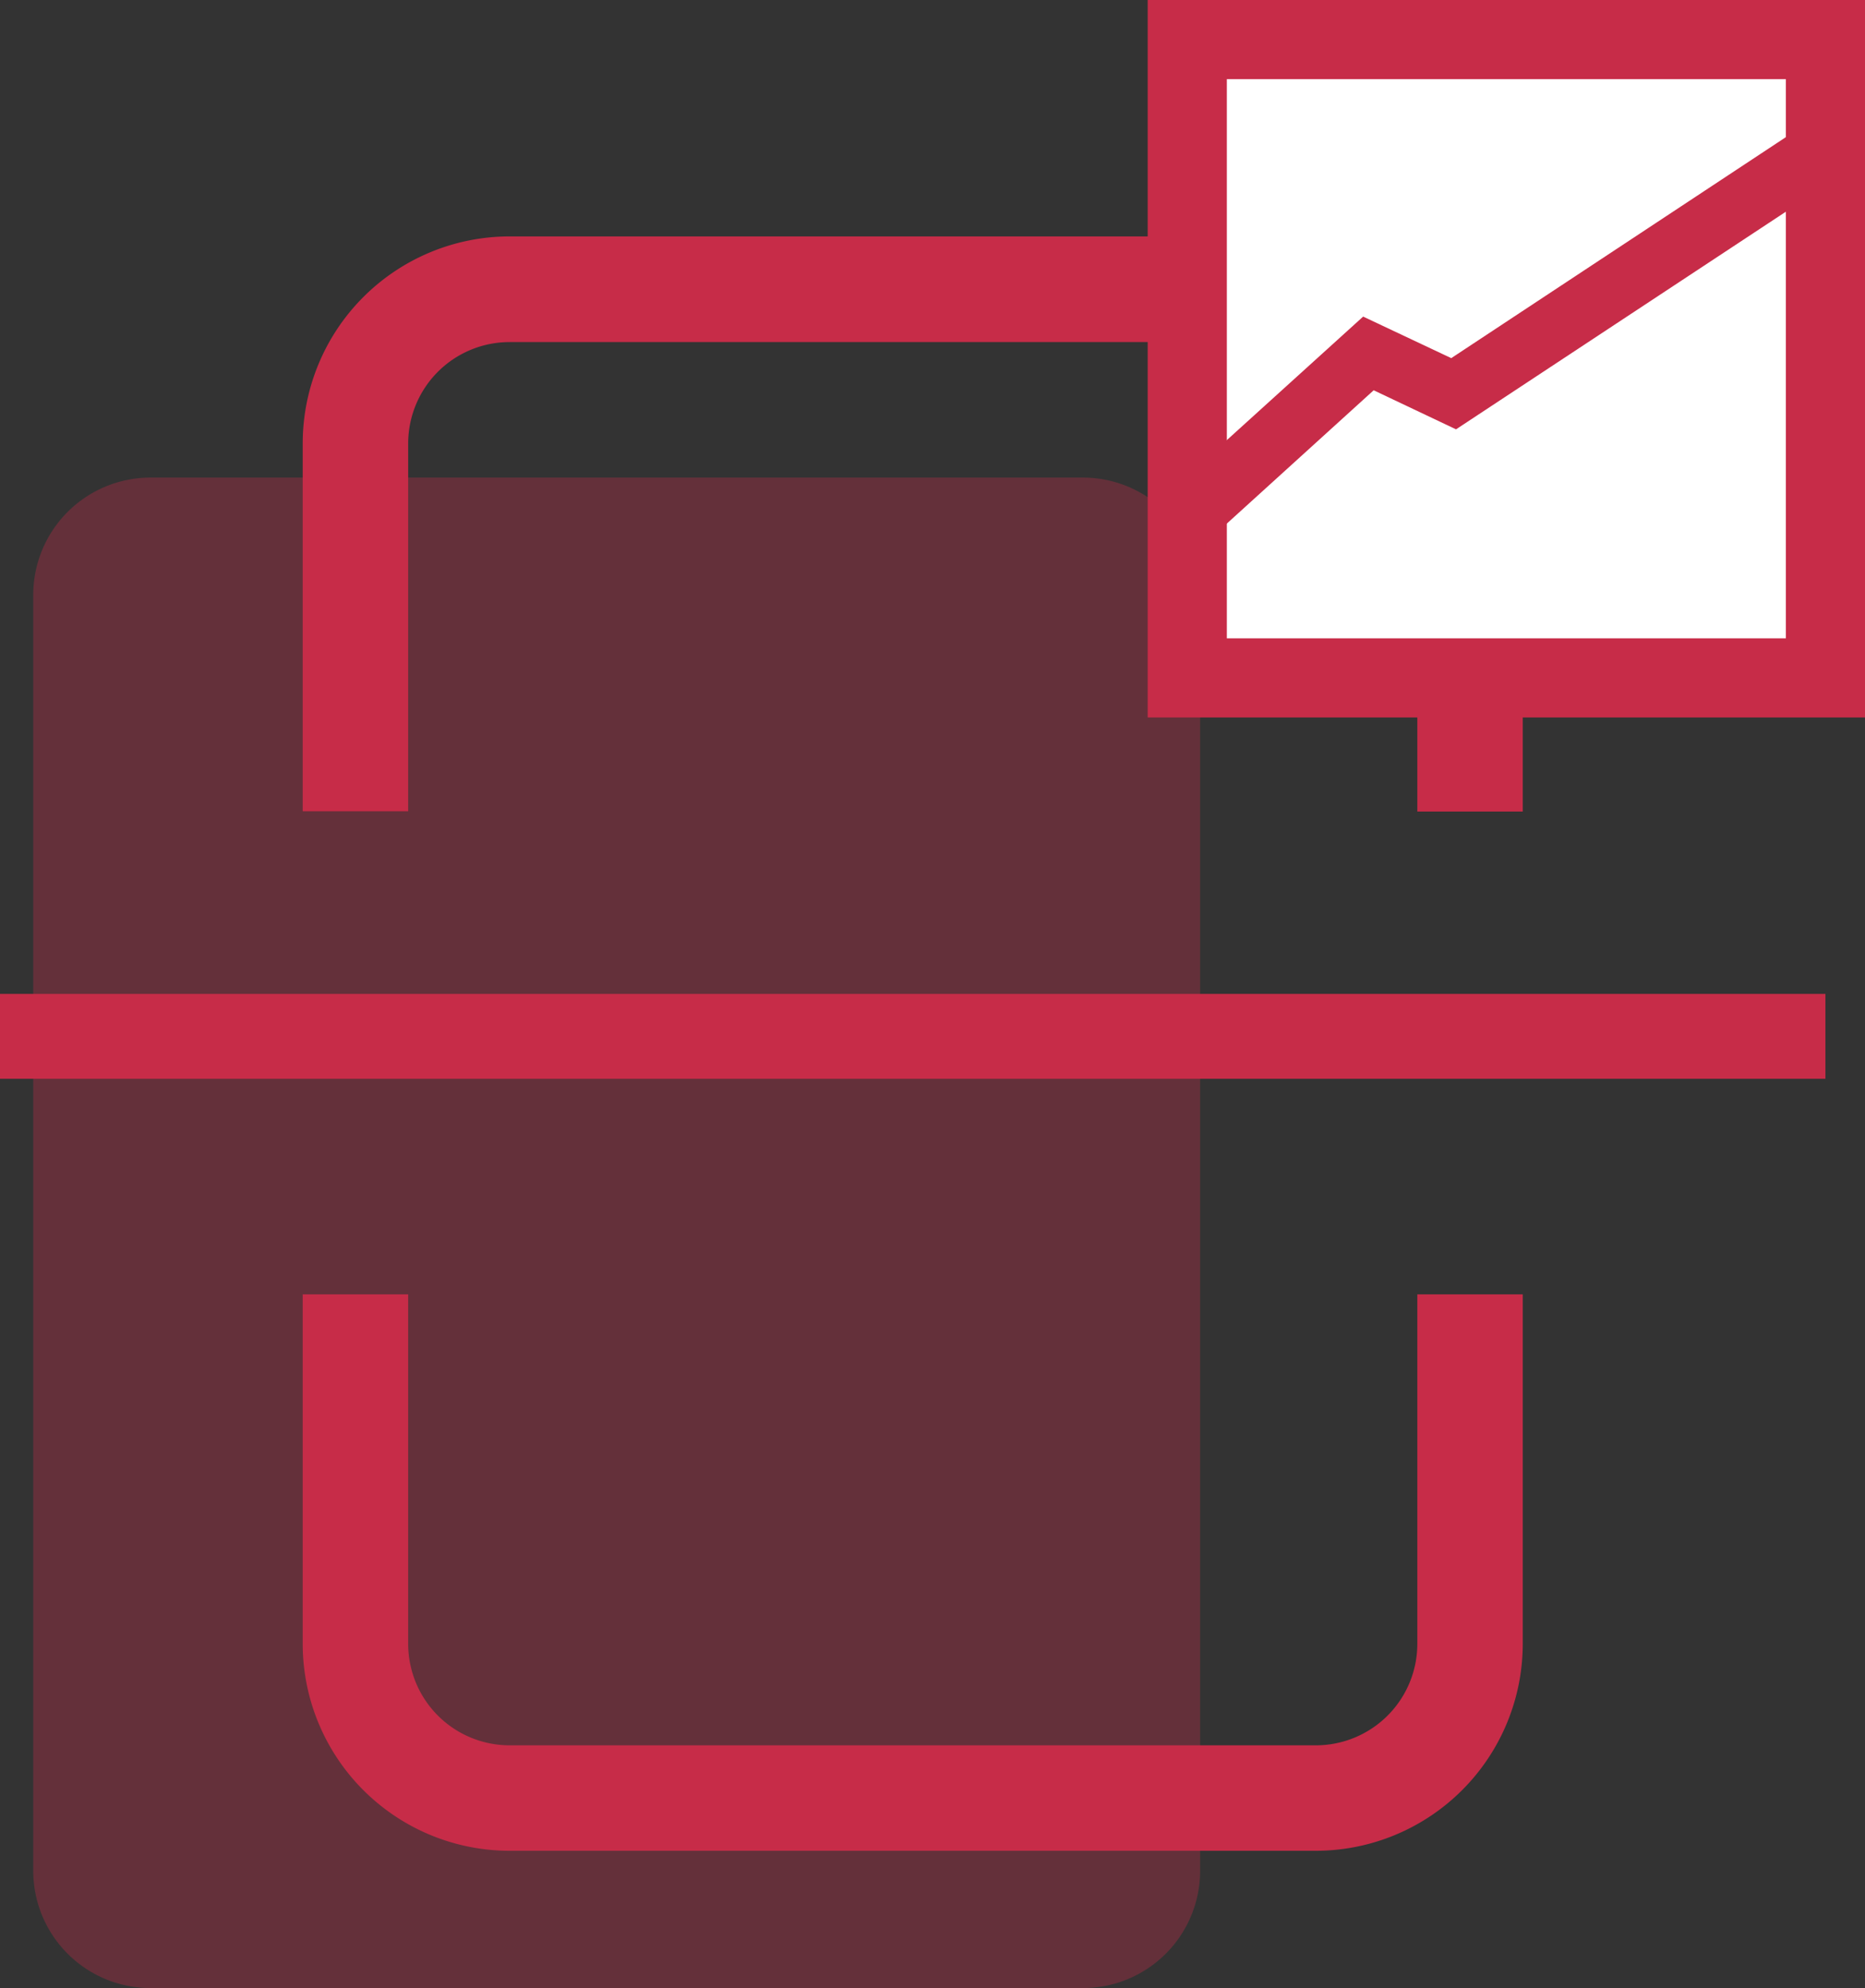 <svg id="observability-featureicon-9" xmlns="http://www.w3.org/2000/svg" xmlns:xlink="http://www.w3.org/1999/xlink" width="47.125" height="50.237" viewBox="0 0 47.125 50.237">
  <rect x="0" y="0" width="47.125" height="50.237" fill="#333333" stroke="none"/>
  <defs>
    <clipPath id="clip-path">
      <rect id="Rectángulo_2796" data-name="Rectángulo 2796" width="47.125" height="50.237" fill="none"/>
    </clipPath>
    <clipPath id="clip-path-2">
      <rect id="Rectángulo_2795" data-name="Rectángulo 2795" width="47.125" height="50.237" transform="translate(0 0)" fill="none"/>
    </clipPath>
    <clipPath id="clip-path-3">
      <rect id="Rectángulo_2792" data-name="Rectángulo 2792" width="29.485" height="38.169" transform="translate(0.84 12.068)" fill="none"/>
    </clipPath>
  </defs>
  <g id="Grupo_1048" data-name="Grupo 1048" clip-path="url(#clip-path)">
    <g id="Grupo_1047" data-name="Grupo 1047">
      <g id="Grupo_1046" data-name="Grupo 1046" clip-path="url(#clip-path-2)">
        <g id="Grupo_1045" data-name="Grupo 1045" opacity="0.33" style="mix-blend-mode: normal;isolation: isolate">
          <g id="Grupo_1044" data-name="Grupo 1044">
            <g id="Grupo_1043" data-name="Grupo 1043" clip-path="url(#clip-path-3)">
              <path id="Trazado_7374" data-name="Trazado 7374" d="M27.36,50.237H3.805A2.965,2.965,0,0,1,.84,47.272V15.033a2.965,2.965,0,0,1,2.965-2.965H27.36a2.964,2.964,0,0,1,2.965,2.965V47.272a2.964,2.964,0,0,1-2.965,2.965" fill="#c72c48"/>
            </g>
          </g>
        </g>
        <path id="Trazado_7375" data-name="Trazado 7375" d="M9.777,19.972V11.2a3.1,3.1,0,0,1,3.1-3.1H33.25a3.1,3.1,0,0,1,3.1,3.1v8.767H37.94V11.2a4.7,4.7,0,0,0-4.69-4.69H12.875a4.7,4.7,0,0,0-4.69,4.69v8.767Z" fill="#c72c48"/>
        <path id="Trazado_7376" data-name="Trazado 7376" d="M38.477,20.508H35.813V11.2A2.565,2.565,0,0,0,33.25,8.644H12.875A2.563,2.563,0,0,0,10.314,11.2v9.3H7.649V11.2a5.231,5.231,0,0,1,5.226-5.226H33.25A5.232,5.232,0,0,1,38.477,11.2Zm-1.592-1.072H37.4V11.2A4.159,4.159,0,0,0,33.25,7.051H12.875A4.159,4.159,0,0,0,8.721,11.2v8.231h.52V11.2a3.638,3.638,0,0,1,3.634-3.634H33.25A3.638,3.638,0,0,1,36.885,11.2Z" fill="#c72c48"/>
        <path id="Trazado_7377" data-name="Trazado 7377" d="M36.348,33.243v8.3a3.1,3.1,0,0,1-3.1,3.1H12.875a3.1,3.1,0,0,1-3.1-3.1v-8.3H8.185v8.3a4.7,4.7,0,0,0,4.69,4.69H33.25a4.7,4.7,0,0,0,4.69-4.69v-8.3Z" fill="#c72c48"/>
        <path id="Trazado_7378" data-name="Trazado 7378" d="M33.25,46.768H12.875a5.231,5.231,0,0,1-5.226-5.225V32.707h2.665v8.836a2.564,2.564,0,0,0,2.561,2.56H33.25a2.565,2.565,0,0,0,2.563-2.56V32.707h2.664v8.836a5.232,5.232,0,0,1-5.227,5.225M8.721,33.779v7.764A4.159,4.159,0,0,0,12.875,45.7H33.25A4.159,4.159,0,0,0,37.4,41.543V33.779h-.519v7.764a3.638,3.638,0,0,1-3.635,3.633H12.875a3.638,3.638,0,0,1-3.634-3.633V33.779Z" fill="#c72c48"/>
        <rect id="Rectángulo_2793" data-name="Rectángulo 2793" width="46.125" height="2.145" transform="translate(0 25.115)" fill="#c72c48"/>
        <rect id="Rectángulo_2794" data-name="Rectángulo 2794" width="16.13" height="16.13" transform="translate(29.995 1)" fill="#fff"/>
        <path id="Trazado_7379" data-name="Trazado 7379" d="M47.125,18.13H29V0H47.125ZM31,16.13H45.125V2H31Z" fill="#c72c48"/>
        <path id="Trazado_7380" data-name="Trazado 7380" d="M30.94,12.638l-.37-.481,3.959-3.593,2.18,1.028,8.368-5.526.3.537L36.752,10.3l-2.128-1Z" fill="#c72c48"/>
        <path id="Trazado_7381" data-name="Trazado 7381" d="M30.878,13.341,29.92,12.1l4.524-4.1,2.226,1.05,8.573-5.662.77,1.376-9.222,6.085L34.71,9.862Z" fill="#c72c48"/>
      </g>
    </g>
  </g>
</svg>
